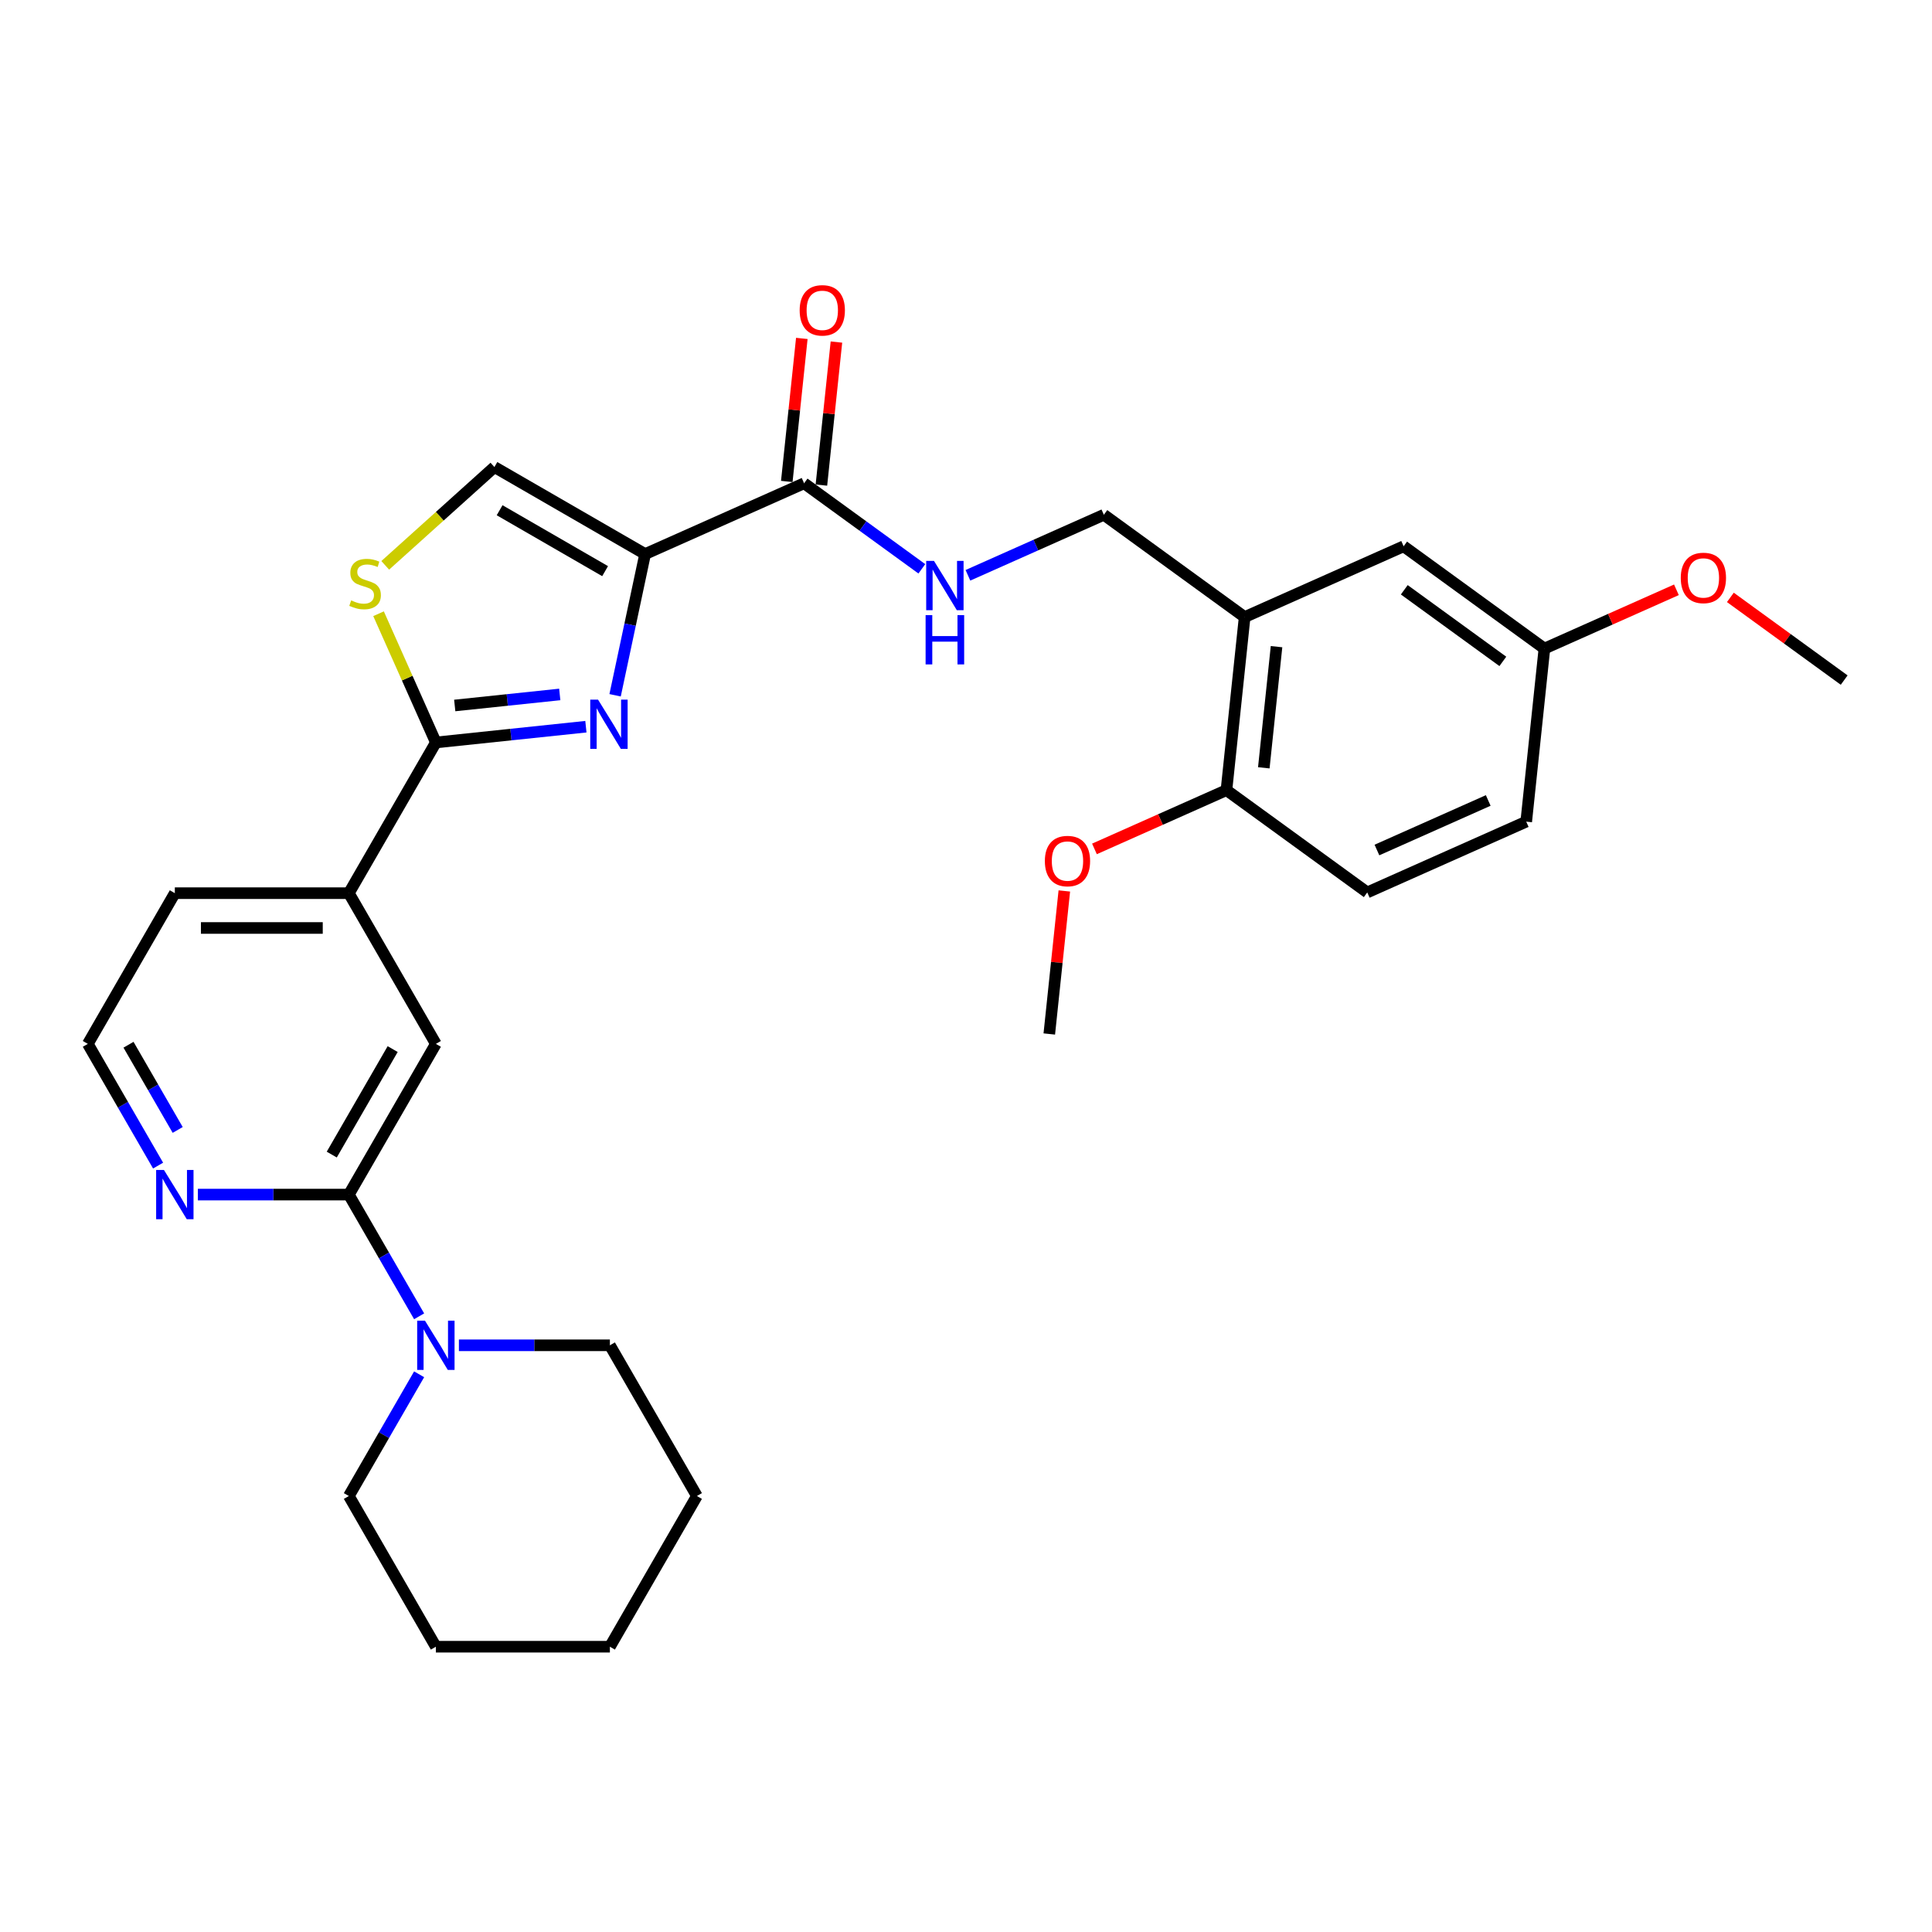 <?xml version='1.0' encoding='iso-8859-1'?>
<svg version='1.1' baseProfile='full'
              xmlns='http://www.w3.org/2000/svg'
                      xmlns:rdkit='http://www.rdkit.org/xml'
                      xmlns:xlink='http://www.w3.org/1999/xlink'
                  xml:space='preserve'
width='1000px' height='1000px' viewBox='0 0 1000 1000'>
<!-- END OF HEADER -->
<rect style='opacity:1.0;fill:#FFFFFF;stroke:none' width='1000' height='1000' x='0' y='0'> </rect>
<path class='bond-0' d='M 333.911,286.778 L 326.142,323.327' style='fill:none;fill-rule:evenodd;stroke:#000000;stroke-width:6px;stroke-linecap:butt;stroke-linejoin:miter;stroke-opacity:1' />
<path class='bond-0' d='M 326.142,323.327 L 318.374,359.877' style='fill:none;fill-rule:evenodd;stroke:#0000FF;stroke-width:6px;stroke-linecap:butt;stroke-linejoin:miter;stroke-opacity:1' />
<path class='bond-4' d='M 333.911,286.778 L 416.198,250.141' style='fill:none;fill-rule:evenodd;stroke:#000000;stroke-width:6px;stroke-linecap:butt;stroke-linejoin:miter;stroke-opacity:1' />
<path class='bond-5' d='M 333.911,286.778 L 255.905,241.74' style='fill:none;fill-rule:evenodd;stroke:#000000;stroke-width:6px;stroke-linecap:butt;stroke-linejoin:miter;stroke-opacity:1' />
<path class='bond-5' d='M 313.203,295.623 L 258.598,264.097' style='fill:none;fill-rule:evenodd;stroke:#000000;stroke-width:6px;stroke-linecap:butt;stroke-linejoin:miter;stroke-opacity:1' />
<path class='bond-1' d='M 303.258,376.137 L 264.431,380.218' style='fill:none;fill-rule:evenodd;stroke:#0000FF;stroke-width:6px;stroke-linecap:butt;stroke-linejoin:miter;stroke-opacity:1' />
<path class='bond-1' d='M 264.431,380.218 L 225.603,384.299' style='fill:none;fill-rule:evenodd;stroke:#000000;stroke-width:6px;stroke-linecap:butt;stroke-linejoin:miter;stroke-opacity:1' />
<path class='bond-1' d='M 289.727,359.445 L 262.547,362.302' style='fill:none;fill-rule:evenodd;stroke:#0000FF;stroke-width:6px;stroke-linecap:butt;stroke-linejoin:miter;stroke-opacity:1' />
<path class='bond-1' d='M 262.547,362.302 L 235.368,365.158' style='fill:none;fill-rule:evenodd;stroke:#000000;stroke-width:6px;stroke-linecap:butt;stroke-linejoin:miter;stroke-opacity:1' />
<path class='bond-8' d='M 225.603,384.299 L 180.566,462.305' style='fill:none;fill-rule:evenodd;stroke:#000000;stroke-width:6px;stroke-linecap:butt;stroke-linejoin:miter;stroke-opacity:1' />
<path class='bond-30' d='M 225.603,384.299 L 210.77,350.983' style='fill:none;fill-rule:evenodd;stroke:#000000;stroke-width:6px;stroke-linecap:butt;stroke-linejoin:miter;stroke-opacity:1' />
<path class='bond-30' d='M 210.77,350.983 L 195.937,317.667' style='fill:none;fill-rule:evenodd;stroke:#CCCC00;stroke-width:6px;stroke-linecap:butt;stroke-linejoin:miter;stroke-opacity:1' />
<path class='bond-2' d='M 199.397,292.62 L 227.651,267.18' style='fill:none;fill-rule:evenodd;stroke:#CCCC00;stroke-width:6px;stroke-linecap:butt;stroke-linejoin:miter;stroke-opacity:1' />
<path class='bond-2' d='M 227.651,267.18 L 255.905,241.74' style='fill:none;fill-rule:evenodd;stroke:#000000;stroke-width:6px;stroke-linecap:butt;stroke-linejoin:miter;stroke-opacity:1' />
<path class='bond-3' d='M 180.566,618.319 L 225.603,540.312' style='fill:none;fill-rule:evenodd;stroke:#000000;stroke-width:6px;stroke-linecap:butt;stroke-linejoin:miter;stroke-opacity:1' />
<path class='bond-3' d='M 171.72,597.61 L 203.246,543.006' style='fill:none;fill-rule:evenodd;stroke:#000000;stroke-width:6px;stroke-linecap:butt;stroke-linejoin:miter;stroke-opacity:1' />
<path class='bond-6' d='M 180.566,618.319 L 198.753,649.819' style='fill:none;fill-rule:evenodd;stroke:#000000;stroke-width:6px;stroke-linecap:butt;stroke-linejoin:miter;stroke-opacity:1' />
<path class='bond-6' d='M 198.753,649.819 L 216.939,681.319' style='fill:none;fill-rule:evenodd;stroke:#0000FF;stroke-width:6px;stroke-linecap:butt;stroke-linejoin:miter;stroke-opacity:1' />
<path class='bond-31' d='M 180.566,618.319 L 141.492,618.319' style='fill:none;fill-rule:evenodd;stroke:#000000;stroke-width:6px;stroke-linecap:butt;stroke-linejoin:miter;stroke-opacity:1' />
<path class='bond-31' d='M 141.492,618.319 L 102.418,618.319' style='fill:none;fill-rule:evenodd;stroke:#0000FF;stroke-width:6px;stroke-linecap:butt;stroke-linejoin:miter;stroke-opacity:1' />
<path class='bond-10' d='M 416.198,250.141 L 446.671,272.281' style='fill:none;fill-rule:evenodd;stroke:#000000;stroke-width:6px;stroke-linecap:butt;stroke-linejoin:miter;stroke-opacity:1' />
<path class='bond-10' d='M 446.671,272.281 L 477.144,294.421' style='fill:none;fill-rule:evenodd;stroke:#0000FF;stroke-width:6px;stroke-linecap:butt;stroke-linejoin:miter;stroke-opacity:1' />
<path class='bond-15' d='M 425.156,251.083 L 429.047,214.066' style='fill:none;fill-rule:evenodd;stroke:#000000;stroke-width:6px;stroke-linecap:butt;stroke-linejoin:miter;stroke-opacity:1' />
<path class='bond-15' d='M 429.047,214.066 L 432.938,177.049' style='fill:none;fill-rule:evenodd;stroke:#FF0000;stroke-width:6px;stroke-linecap:butt;stroke-linejoin:miter;stroke-opacity:1' />
<path class='bond-15' d='M 407.24,249.2 L 411.131,212.183' style='fill:none;fill-rule:evenodd;stroke:#000000;stroke-width:6px;stroke-linecap:butt;stroke-linejoin:miter;stroke-opacity:1' />
<path class='bond-15' d='M 411.131,212.183 L 415.021,175.166' style='fill:none;fill-rule:evenodd;stroke:#FF0000;stroke-width:6px;stroke-linecap:butt;stroke-linejoin:miter;stroke-opacity:1' />
<path class='bond-21' d='M 216.939,711.332 L 198.753,742.832' style='fill:none;fill-rule:evenodd;stroke:#0000FF;stroke-width:6px;stroke-linecap:butt;stroke-linejoin:miter;stroke-opacity:1' />
<path class='bond-21' d='M 198.753,742.832 L 180.566,774.332' style='fill:none;fill-rule:evenodd;stroke:#000000;stroke-width:6px;stroke-linecap:butt;stroke-linejoin:miter;stroke-opacity:1' />
<path class='bond-22' d='M 237.529,696.325 L 276.603,696.325' style='fill:none;fill-rule:evenodd;stroke:#0000FF;stroke-width:6px;stroke-linecap:butt;stroke-linejoin:miter;stroke-opacity:1' />
<path class='bond-22' d='M 276.603,696.325 L 315.677,696.325' style='fill:none;fill-rule:evenodd;stroke:#000000;stroke-width:6px;stroke-linecap:butt;stroke-linejoin:miter;stroke-opacity:1' />
<path class='bond-7' d='M 644.228,319.393 L 571.357,266.449' style='fill:none;fill-rule:evenodd;stroke:#000000;stroke-width:6px;stroke-linecap:butt;stroke-linejoin:miter;stroke-opacity:1' />
<path class='bond-13' d='M 644.228,319.393 L 634.813,408.974' style='fill:none;fill-rule:evenodd;stroke:#000000;stroke-width:6px;stroke-linecap:butt;stroke-linejoin:miter;stroke-opacity:1' />
<path class='bond-13' d='M 660.732,334.713 L 654.142,397.42' style='fill:none;fill-rule:evenodd;stroke:#000000;stroke-width:6px;stroke-linecap:butt;stroke-linejoin:miter;stroke-opacity:1' />
<path class='bond-14' d='M 644.228,319.393 L 726.515,282.757' style='fill:none;fill-rule:evenodd;stroke:#000000;stroke-width:6px;stroke-linecap:butt;stroke-linejoin:miter;stroke-opacity:1' />
<path class='bond-9' d='M 180.566,462.305 L 225.603,540.312' style='fill:none;fill-rule:evenodd;stroke:#000000;stroke-width:6px;stroke-linecap:butt;stroke-linejoin:miter;stroke-opacity:1' />
<path class='bond-24' d='M 180.566,462.305 L 90.492,462.305' style='fill:none;fill-rule:evenodd;stroke:#000000;stroke-width:6px;stroke-linecap:butt;stroke-linejoin:miter;stroke-opacity:1' />
<path class='bond-24' d='M 167.055,480.32 L 104.003,480.32' style='fill:none;fill-rule:evenodd;stroke:#000000;stroke-width:6px;stroke-linecap:butt;stroke-linejoin:miter;stroke-opacity:1' />
<path class='bond-12' d='M 500.996,297.776 L 536.176,282.112' style='fill:none;fill-rule:evenodd;stroke:#0000FF;stroke-width:6px;stroke-linecap:butt;stroke-linejoin:miter;stroke-opacity:1' />
<path class='bond-12' d='M 536.176,282.112 L 571.357,266.449' style='fill:none;fill-rule:evenodd;stroke:#000000;stroke-width:6px;stroke-linecap:butt;stroke-linejoin:miter;stroke-opacity:1' />
<path class='bond-11' d='M 81.828,603.312 L 63.641,571.812' style='fill:none;fill-rule:evenodd;stroke:#0000FF;stroke-width:6px;stroke-linecap:butt;stroke-linejoin:miter;stroke-opacity:1' />
<path class='bond-11' d='M 63.641,571.812 L 45.455,540.312' style='fill:none;fill-rule:evenodd;stroke:#000000;stroke-width:6px;stroke-linecap:butt;stroke-linejoin:miter;stroke-opacity:1' />
<path class='bond-11' d='M 91.973,584.855 L 79.243,562.805' style='fill:none;fill-rule:evenodd;stroke:#0000FF;stroke-width:6px;stroke-linecap:butt;stroke-linejoin:miter;stroke-opacity:1' />
<path class='bond-11' d='M 79.243,562.805 L 66.512,540.755' style='fill:none;fill-rule:evenodd;stroke:#000000;stroke-width:6px;stroke-linecap:butt;stroke-linejoin:miter;stroke-opacity:1' />
<path class='bond-16' d='M 634.813,408.974 L 707.685,461.918' style='fill:none;fill-rule:evenodd;stroke:#000000;stroke-width:6px;stroke-linecap:butt;stroke-linejoin:miter;stroke-opacity:1' />
<path class='bond-20' d='M 634.813,408.974 L 600.65,424.184' style='fill:none;fill-rule:evenodd;stroke:#000000;stroke-width:6px;stroke-linecap:butt;stroke-linejoin:miter;stroke-opacity:1' />
<path class='bond-20' d='M 600.65,424.184 L 566.488,439.394' style='fill:none;fill-rule:evenodd;stroke:#FF0000;stroke-width:6px;stroke-linecap:butt;stroke-linejoin:miter;stroke-opacity:1' />
<path class='bond-17' d='M 726.515,282.757 L 799.387,335.701' style='fill:none;fill-rule:evenodd;stroke:#000000;stroke-width:6px;stroke-linecap:butt;stroke-linejoin:miter;stroke-opacity:1' />
<path class='bond-17' d='M 726.857,305.273 L 777.867,342.334' style='fill:none;fill-rule:evenodd;stroke:#000000;stroke-width:6px;stroke-linecap:butt;stroke-linejoin:miter;stroke-opacity:1' />
<path class='bond-32' d='M 707.685,461.918 L 789.972,425.282' style='fill:none;fill-rule:evenodd;stroke:#000000;stroke-width:6px;stroke-linecap:butt;stroke-linejoin:miter;stroke-opacity:1' />
<path class='bond-32' d='M 712.7,439.965 L 770.301,414.32' style='fill:none;fill-rule:evenodd;stroke:#000000;stroke-width:6px;stroke-linecap:butt;stroke-linejoin:miter;stroke-opacity:1' />
<path class='bond-19' d='M 799.387,335.701 L 789.972,425.282' style='fill:none;fill-rule:evenodd;stroke:#000000;stroke-width:6px;stroke-linecap:butt;stroke-linejoin:miter;stroke-opacity:1' />
<path class='bond-23' d='M 799.387,335.701 L 833.55,320.491' style='fill:none;fill-rule:evenodd;stroke:#000000;stroke-width:6px;stroke-linecap:butt;stroke-linejoin:miter;stroke-opacity:1' />
<path class='bond-23' d='M 833.55,320.491 L 867.712,305.281' style='fill:none;fill-rule:evenodd;stroke:#FF0000;stroke-width:6px;stroke-linecap:butt;stroke-linejoin:miter;stroke-opacity:1' />
<path class='bond-18' d='M 45.455,540.312 L 90.492,462.305' style='fill:none;fill-rule:evenodd;stroke:#000000;stroke-width:6px;stroke-linecap:butt;stroke-linejoin:miter;stroke-opacity:1' />
<path class='bond-25' d='M 550.892,461.157 L 547.001,498.174' style='fill:none;fill-rule:evenodd;stroke:#FF0000;stroke-width:6px;stroke-linecap:butt;stroke-linejoin:miter;stroke-opacity:1' />
<path class='bond-25' d='M 547.001,498.174 L 543.111,535.191' style='fill:none;fill-rule:evenodd;stroke:#000000;stroke-width:6px;stroke-linecap:butt;stroke-linejoin:miter;stroke-opacity:1' />
<path class='bond-27' d='M 180.566,774.332 L 225.603,852.338' style='fill:none;fill-rule:evenodd;stroke:#000000;stroke-width:6px;stroke-linecap:butt;stroke-linejoin:miter;stroke-opacity:1' />
<path class='bond-28' d='M 315.677,696.325 L 360.714,774.332' style='fill:none;fill-rule:evenodd;stroke:#000000;stroke-width:6px;stroke-linecap:butt;stroke-linejoin:miter;stroke-opacity:1' />
<path class='bond-26' d='M 895.635,309.208 L 925.09,330.609' style='fill:none;fill-rule:evenodd;stroke:#FF0000;stroke-width:6px;stroke-linecap:butt;stroke-linejoin:miter;stroke-opacity:1' />
<path class='bond-26' d='M 925.09,330.609 L 954.545,352.009' style='fill:none;fill-rule:evenodd;stroke:#000000;stroke-width:6px;stroke-linecap:butt;stroke-linejoin:miter;stroke-opacity:1' />
<path class='bond-33' d='M 225.603,852.338 L 315.677,852.338' style='fill:none;fill-rule:evenodd;stroke:#000000;stroke-width:6px;stroke-linecap:butt;stroke-linejoin:miter;stroke-opacity:1' />
<path class='bond-29' d='M 360.714,774.332 L 315.677,852.338' style='fill:none;fill-rule:evenodd;stroke:#000000;stroke-width:6px;stroke-linecap:butt;stroke-linejoin:miter;stroke-opacity:1' />
<path  class='atom-1' d='M 309.545 362.129
L 317.904 375.64
Q 318.733 376.973, 320.066 379.387
Q 321.399 381.801, 321.471 381.945
L 321.471 362.129
L 324.858 362.129
L 324.858 387.638
L 321.363 387.638
L 312.392 372.866
Q 311.347 371.136, 310.23 369.155
Q 309.149 367.173, 308.825 366.561
L 308.825 387.638
L 305.51 387.638
L 305.51 362.129
L 309.545 362.129
' fill='#0000FF'/>
<path  class='atom-3' d='M 181.761 310.767
Q 182.049 310.875, 183.238 311.38
Q 184.427 311.884, 185.724 312.208
Q 187.057 312.497, 188.354 312.497
Q 190.768 312.497, 192.173 311.344
Q 193.578 310.155, 193.578 308.101
Q 193.578 306.696, 192.858 305.831
Q 192.173 304.966, 191.092 304.498
Q 190.011 304.03, 188.21 303.489
Q 185.94 302.805, 184.571 302.156
Q 183.238 301.507, 182.265 300.138
Q 181.328 298.769, 181.328 296.463
Q 181.328 293.257, 183.49 291.275
Q 185.688 289.293, 190.011 289.293
Q 192.966 289.293, 196.317 290.699
L 195.488 293.473
Q 192.425 292.212, 190.12 292.212
Q 187.633 292.212, 186.264 293.257
Q 184.895 294.266, 184.931 296.031
Q 184.931 297.4, 185.616 298.229
Q 186.336 299.057, 187.345 299.526
Q 188.39 299.994, 190.12 300.535
Q 192.425 301.255, 193.795 301.976
Q 195.164 302.696, 196.136 304.174
Q 197.145 305.615, 197.145 308.101
Q 197.145 311.632, 194.767 313.541
Q 192.425 315.415, 188.498 315.415
Q 186.228 315.415, 184.499 314.911
Q 182.805 314.442, 180.788 313.613
L 181.761 310.767
' fill='#CCCC00'/>
<path  class='atom-7' d='M 219.964 683.571
L 228.323 697.082
Q 229.152 698.415, 230.485 700.829
Q 231.818 703.243, 231.89 703.387
L 231.89 683.571
L 235.277 683.571
L 235.277 709.08
L 231.782 709.08
L 222.811 694.308
Q 221.766 692.578, 220.649 690.596
Q 219.568 688.615, 219.244 688.002
L 219.244 709.08
L 215.929 709.08
L 215.929 683.571
L 219.964 683.571
' fill='#0000FF'/>
<path  class='atom-11' d='M 483.431 290.331
L 491.79 303.842
Q 492.619 305.175, 493.952 307.589
Q 495.285 310.003, 495.357 310.147
L 495.357 290.331
L 498.744 290.331
L 498.744 315.84
L 495.249 315.84
L 486.278 301.068
Q 485.233 299.338, 484.116 297.357
Q 483.035 295.375, 482.711 294.763
L 482.711 315.84
L 479.396 315.84
L 479.396 290.331
L 483.431 290.331
' fill='#0000FF'/>
<path  class='atom-11' d='M 479.09 318.391
L 482.549 318.391
L 482.549 329.236
L 495.591 329.236
L 495.591 318.391
L 499.05 318.391
L 499.05 343.9
L 495.591 343.9
L 495.591 332.118
L 482.549 332.118
L 482.549 343.9
L 479.09 343.9
L 479.09 318.391
' fill='#0000FF'/>
<path  class='atom-12' d='M 84.853 605.564
L 93.212 619.075
Q 94.041 620.408, 95.374 622.822
Q 96.707 625.236, 96.779 625.38
L 96.779 605.564
L 100.166 605.564
L 100.166 631.073
L 96.671 631.073
L 87.699 616.301
Q 86.654 614.572, 85.538 612.59
Q 84.457 610.608, 84.132 609.996
L 84.132 631.073
L 80.818 631.073
L 80.818 605.564
L 84.853 605.564
' fill='#0000FF'/>
<path  class='atom-16' d='M 413.904 160.632
Q 413.904 154.507, 416.93 151.084
Q 419.957 147.662, 425.614 147.662
Q 431.27 147.662, 434.297 151.084
Q 437.323 154.507, 437.323 160.632
Q 437.323 166.829, 434.261 170.36
Q 431.198 173.855, 425.614 173.855
Q 419.993 173.855, 416.93 170.36
Q 413.904 166.865, 413.904 160.632
M 425.614 170.973
Q 429.505 170.973, 431.595 168.379
Q 433.72 165.749, 433.72 160.632
Q 433.72 155.624, 431.595 153.102
Q 429.505 150.544, 425.614 150.544
Q 421.722 150.544, 419.597 153.066
Q 417.507 155.588, 417.507 160.632
Q 417.507 165.785, 419.597 168.379
Q 421.722 170.973, 425.614 170.973
' fill='#FF0000'/>
<path  class='atom-21' d='M 540.817 445.683
Q 540.817 439.558, 543.843 436.135
Q 546.869 432.712, 552.526 432.712
Q 558.183 432.712, 561.209 436.135
Q 564.236 439.558, 564.236 445.683
Q 564.236 451.88, 561.173 455.411
Q 558.111 458.905, 552.526 458.905
Q 546.906 458.905, 543.843 455.411
Q 540.817 451.916, 540.817 445.683
M 552.526 456.023
Q 556.417 456.023, 558.507 453.429
Q 560.633 450.799, 560.633 445.683
Q 560.633 440.674, 558.507 438.152
Q 556.417 435.594, 552.526 435.594
Q 548.635 435.594, 546.509 438.116
Q 544.419 440.638, 544.419 445.683
Q 544.419 450.835, 546.509 453.429
Q 548.635 456.023, 552.526 456.023
' fill='#FF0000'/>
<path  class='atom-24' d='M 869.964 299.137
Q 869.964 293.012, 872.991 289.589
Q 876.017 286.166, 881.674 286.166
Q 887.331 286.166, 890.357 289.589
Q 893.384 293.012, 893.384 299.137
Q 893.384 305.334, 890.321 308.865
Q 887.258 312.359, 881.674 312.359
Q 876.053 312.359, 872.991 308.865
Q 869.964 305.37, 869.964 299.137
M 881.674 309.477
Q 885.565 309.477, 887.655 306.883
Q 889.781 304.253, 889.781 299.137
Q 889.781 294.128, 887.655 291.606
Q 885.565 289.048, 881.674 289.048
Q 877.783 289.048, 875.657 291.57
Q 873.567 294.092, 873.567 299.137
Q 873.567 304.289, 875.657 306.883
Q 877.783 309.477, 881.674 309.477
' fill='#FF0000'/>
</svg>
